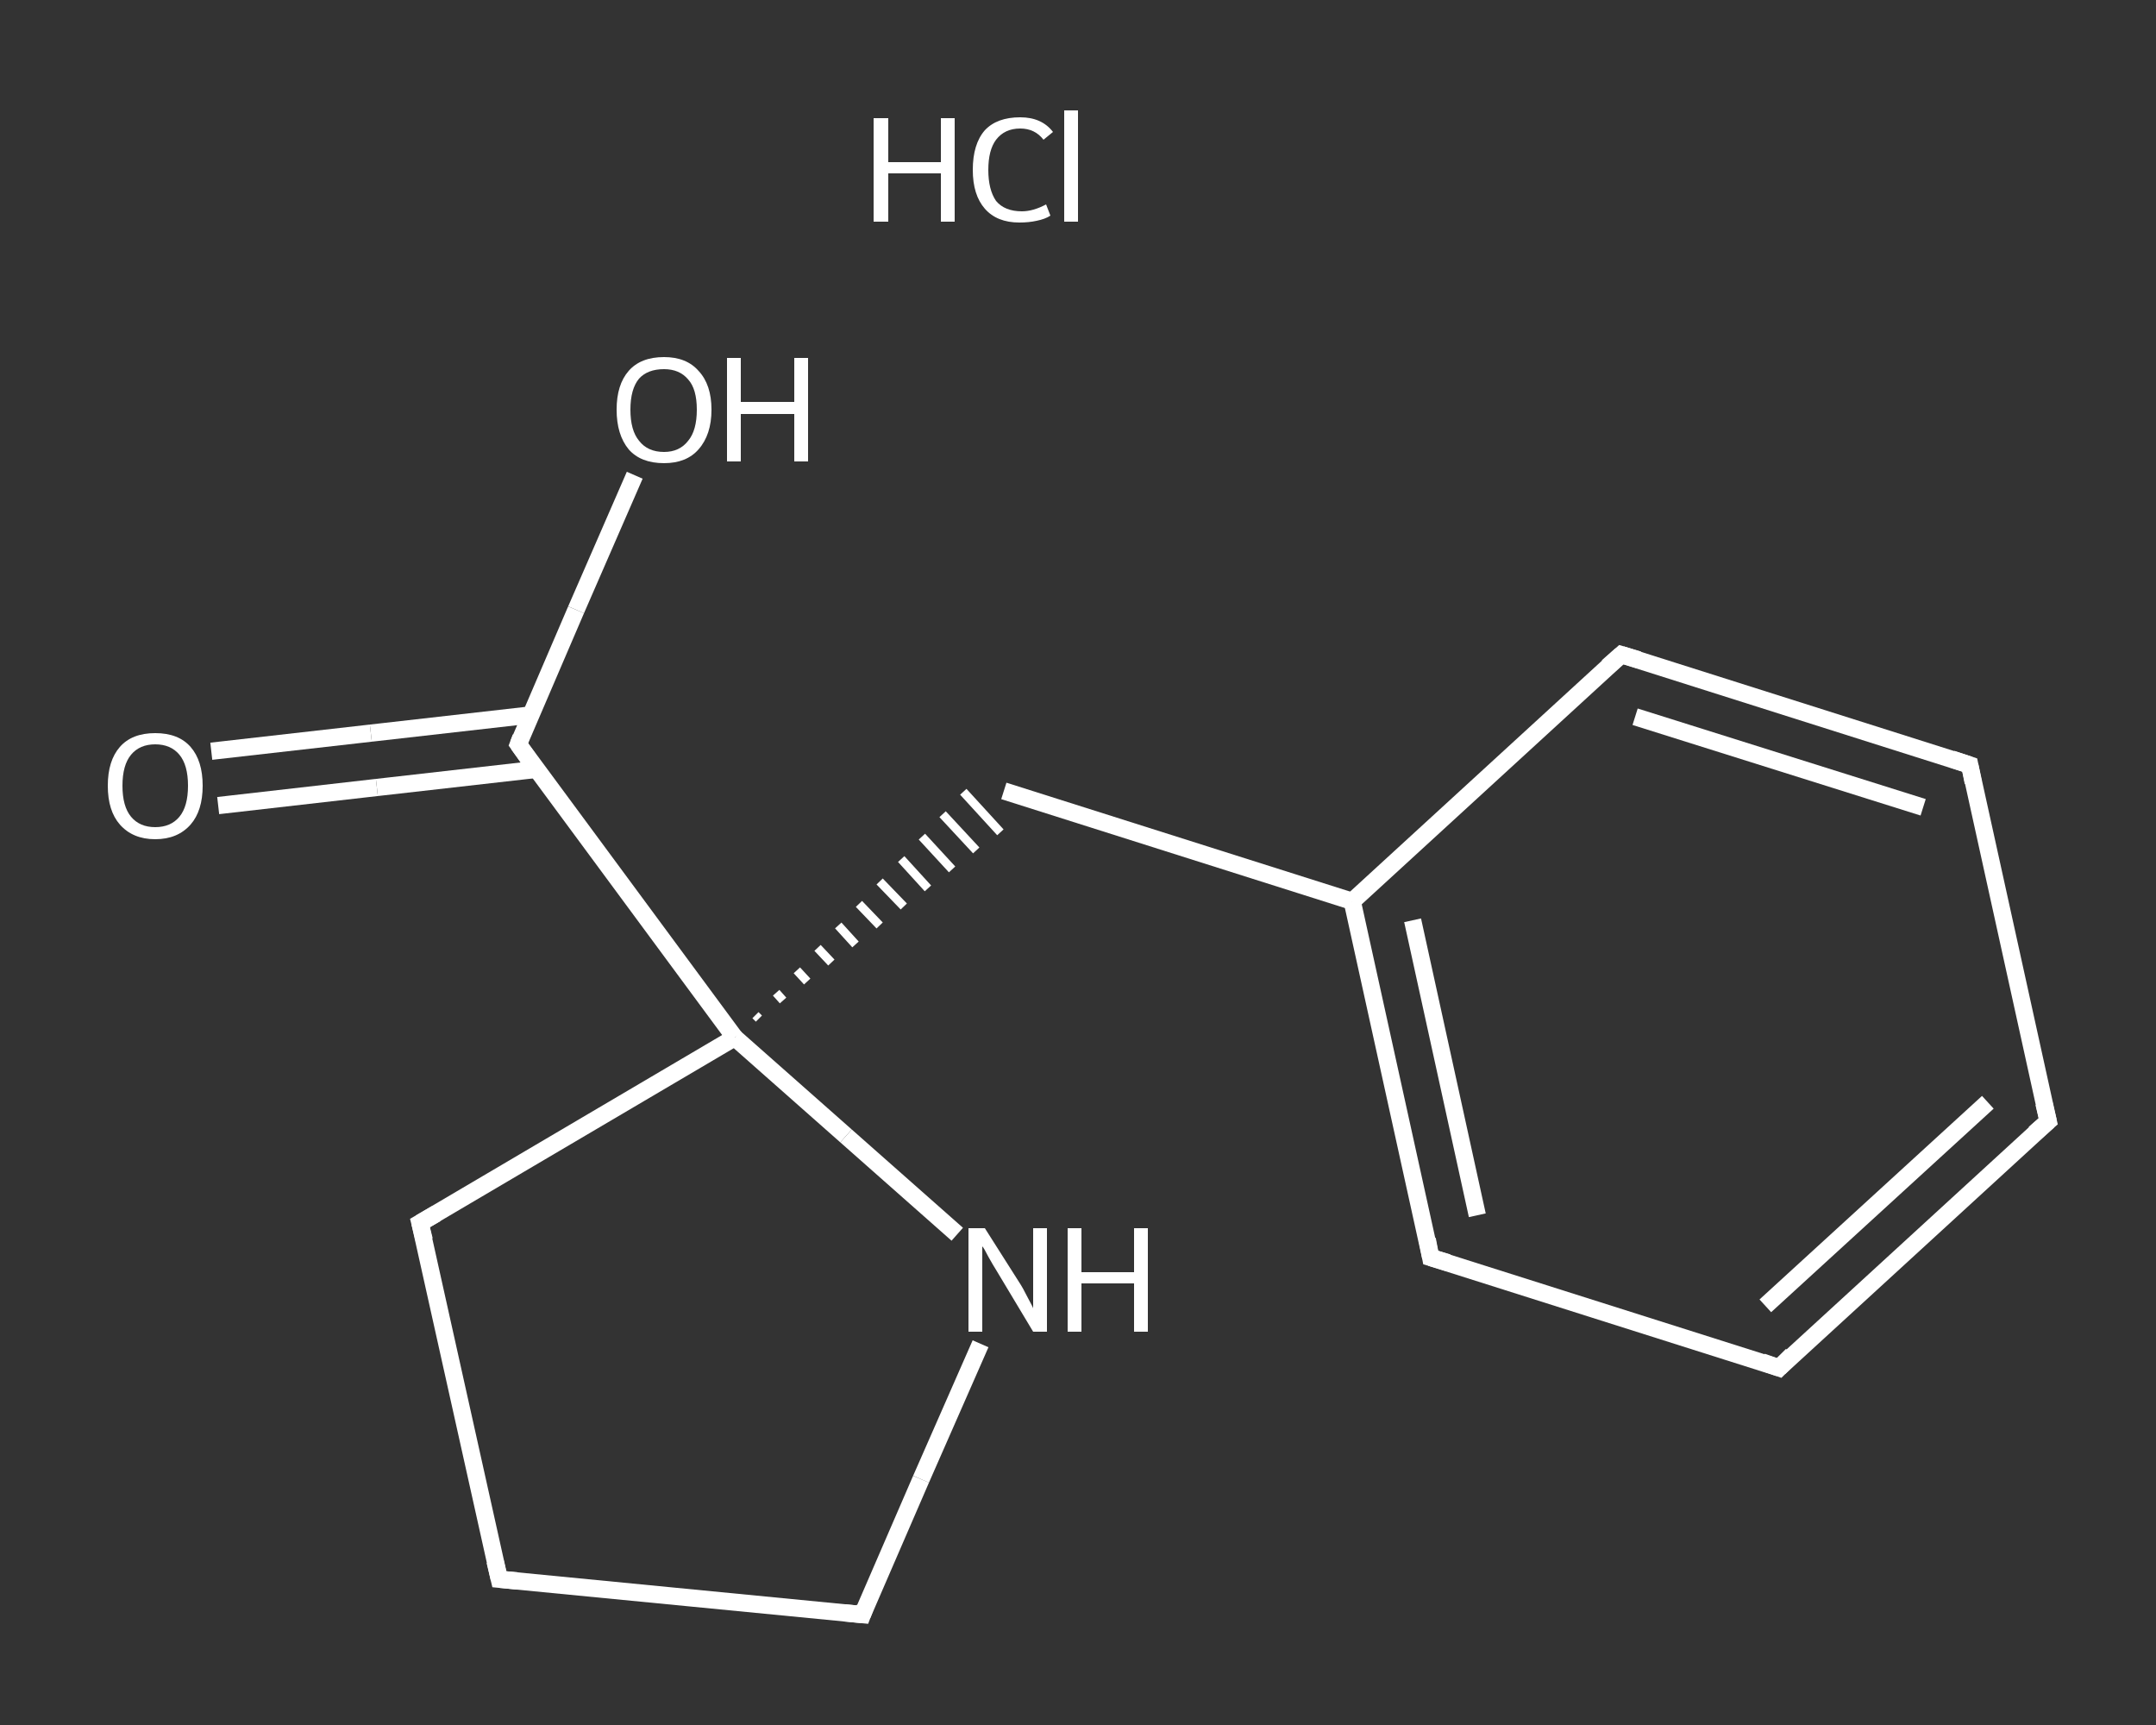 <?xml version='1.0' encoding='iso-8859-1'?>
<svg version='1.1' baseProfile='full'
              xmlns='http://www.w3.org/2000/svg'
                      xmlns:rdkit='http://www.rdkit.org/xml'
                      xmlns:xlink='http://www.w3.org/1999/xlink'
                  xml:space='preserve'
width='250px' height='200px' viewBox='0 0 250 200'>
<rect x="0" y="0" width="250" height="200" fill="#333333" stroke="none"/>
<!-- END OF HEADER -->
<rect style='opacity:1.0;fill:transparent;stroke:none' width='250.0' height='200.0' x='0.0' y='0.0'> </rect>
<path class='bond-0 atom-1 atom-2' d='M 24.5,87.1 L 43.0,85.0' style='fill:none;fill-rule:evenodd;stroke:#FFFFFF;stroke-width:2.0px;stroke-linecap:butt;stroke-linejoin:miter;stroke-opacity:1' />
<path class='bond-0 atom-1 atom-2' d='M 43.0,85.0 L 61.5,82.9' style='fill:none;fill-rule:evenodd;stroke:#FFFFFF;stroke-width:2.0px;stroke-linecap:butt;stroke-linejoin:miter;stroke-opacity:1' />
<path class='bond-0 atom-1 atom-2' d='M 25.3,93.4 L 43.7,91.3' style='fill:none;fill-rule:evenodd;stroke:#FFFFFF;stroke-width:2.0px;stroke-linecap:butt;stroke-linejoin:miter;stroke-opacity:1' />
<path class='bond-0 atom-1 atom-2' d='M 43.7,91.3 L 62.2,89.2' style='fill:none;fill-rule:evenodd;stroke:#FFFFFF;stroke-width:2.0px;stroke-linecap:butt;stroke-linejoin:miter;stroke-opacity:1' />
<path class='bond-1 atom-2 atom-3' d='M 60.1,86.3 L 66.8,70.7' style='fill:none;fill-rule:evenodd;stroke:#FFFFFF;stroke-width:2.0px;stroke-linecap:butt;stroke-linejoin:miter;stroke-opacity:1' />
<path class='bond-1 atom-2 atom-3' d='M 66.8,70.7 L 73.6,55.1' style='fill:none;fill-rule:evenodd;stroke:#FFFFFF;stroke-width:2.0px;stroke-linecap:butt;stroke-linejoin:miter;stroke-opacity:1' />
<path class='bond-2 atom-2 atom-4' d='M 60.1,86.3 L 85.2,120.3' style='fill:none;fill-rule:evenodd;stroke:#FFFFFF;stroke-width:2.0px;stroke-linecap:butt;stroke-linejoin:miter;stroke-opacity:1' />
<path class='bond-3 atom-4 atom-5' d='M 88.0,118.1 L 87.6,117.7' style='fill:none;fill-rule:evenodd;stroke:#FFFFFF;stroke-width:1.0px;stroke-linecap:butt;stroke-linejoin:miter;stroke-opacity:1' />
<path class='bond-3 atom-4 atom-5' d='M 90.8,116.0 L 90.0,115.1' style='fill:none;fill-rule:evenodd;stroke:#FFFFFF;stroke-width:1.0px;stroke-linecap:butt;stroke-linejoin:miter;stroke-opacity:1' />
<path class='bond-3 atom-4 atom-5' d='M 93.6,113.8 L 92.4,112.5' style='fill:none;fill-rule:evenodd;stroke:#FFFFFF;stroke-width:1.0px;stroke-linecap:butt;stroke-linejoin:miter;stroke-opacity:1' />
<path class='bond-3 atom-4 atom-5' d='M 96.4,111.6 L 94.8,109.9' style='fill:none;fill-rule:evenodd;stroke:#FFFFFF;stroke-width:1.0px;stroke-linecap:butt;stroke-linejoin:miter;stroke-opacity:1' />
<path class='bond-3 atom-4 atom-5' d='M 99.2,109.5 L 97.2,107.3' style='fill:none;fill-rule:evenodd;stroke:#FFFFFF;stroke-width:1.0px;stroke-linecap:butt;stroke-linejoin:miter;stroke-opacity:1' />
<path class='bond-3 atom-4 atom-5' d='M 102.0,107.3 L 99.6,104.8' style='fill:none;fill-rule:evenodd;stroke:#FFFFFF;stroke-width:1.0px;stroke-linecap:butt;stroke-linejoin:miter;stroke-opacity:1' />
<path class='bond-3 atom-4 atom-5' d='M 104.8,105.1 L 102.0,102.2' style='fill:none;fill-rule:evenodd;stroke:#FFFFFF;stroke-width:1.0px;stroke-linecap:butt;stroke-linejoin:miter;stroke-opacity:1' />
<path class='bond-3 atom-4 atom-5' d='M 107.6,103.0 L 104.5,99.6' style='fill:none;fill-rule:evenodd;stroke:#FFFFFF;stroke-width:1.0px;stroke-linecap:butt;stroke-linejoin:miter;stroke-opacity:1' />
<path class='bond-3 atom-4 atom-5' d='M 110.4,100.8 L 106.9,97.0' style='fill:none;fill-rule:evenodd;stroke:#FFFFFF;stroke-width:1.0px;stroke-linecap:butt;stroke-linejoin:miter;stroke-opacity:1' />
<path class='bond-3 atom-4 atom-5' d='M 113.2,98.6 L 109.3,94.4' style='fill:none;fill-rule:evenodd;stroke:#FFFFFF;stroke-width:1.0px;stroke-linecap:butt;stroke-linejoin:miter;stroke-opacity:1' />
<path class='bond-3 atom-4 atom-5' d='M 116.0,96.5 L 111.7,91.8' style='fill:none;fill-rule:evenodd;stroke:#FFFFFF;stroke-width:1.0px;stroke-linecap:butt;stroke-linejoin:miter;stroke-opacity:1' />
<path class='bond-4 atom-5 atom-6' d='M 116.4,91.7 L 156.8,104.5' style='fill:none;fill-rule:evenodd;stroke:#FFFFFF;stroke-width:2.0px;stroke-linecap:butt;stroke-linejoin:miter;stroke-opacity:1' />
<path class='bond-5 atom-6 atom-7' d='M 156.8,104.5 L 165.9,145.8' style='fill:none;fill-rule:evenodd;stroke:#FFFFFF;stroke-width:2.0px;stroke-linecap:butt;stroke-linejoin:miter;stroke-opacity:1' />
<path class='bond-5 atom-6 atom-7' d='M 163.8,106.7 L 171.3,140.9' style='fill:none;fill-rule:evenodd;stroke:#FFFFFF;stroke-width:2.0px;stroke-linecap:butt;stroke-linejoin:miter;stroke-opacity:1' />
<path class='bond-6 atom-7 atom-8' d='M 165.9,145.8 L 206.3,158.6' style='fill:none;fill-rule:evenodd;stroke:#FFFFFF;stroke-width:2.0px;stroke-linecap:butt;stroke-linejoin:miter;stroke-opacity:1' />
<path class='bond-7 atom-8 atom-9' d='M 206.3,158.6 L 237.5,130.0' style='fill:none;fill-rule:evenodd;stroke:#FFFFFF;stroke-width:2.0px;stroke-linecap:butt;stroke-linejoin:miter;stroke-opacity:1' />
<path class='bond-7 atom-8 atom-9' d='M 204.7,151.4 L 230.5,127.8' style='fill:none;fill-rule:evenodd;stroke:#FFFFFF;stroke-width:2.0px;stroke-linecap:butt;stroke-linejoin:miter;stroke-opacity:1' />
<path class='bond-8 atom-9 atom-10' d='M 237.5,130.0 L 228.4,88.7' style='fill:none;fill-rule:evenodd;stroke:#FFFFFF;stroke-width:2.0px;stroke-linecap:butt;stroke-linejoin:miter;stroke-opacity:1' />
<path class='bond-9 atom-10 atom-11' d='M 228.4,88.7 L 188.0,75.9' style='fill:none;fill-rule:evenodd;stroke:#FFFFFF;stroke-width:2.0px;stroke-linecap:butt;stroke-linejoin:miter;stroke-opacity:1' />
<path class='bond-9 atom-10 atom-11' d='M 223.0,93.6 L 189.6,83.1' style='fill:none;fill-rule:evenodd;stroke:#FFFFFF;stroke-width:2.0px;stroke-linecap:butt;stroke-linejoin:miter;stroke-opacity:1' />
<path class='bond-10 atom-4 atom-12' d='M 85.2,120.3 L 48.7,141.8' style='fill:none;fill-rule:evenodd;stroke:#FFFFFF;stroke-width:2.0px;stroke-linecap:butt;stroke-linejoin:miter;stroke-opacity:1' />
<path class='bond-11 atom-12 atom-13' d='M 48.7,141.8 L 57.9,183.1' style='fill:none;fill-rule:evenodd;stroke:#FFFFFF;stroke-width:2.0px;stroke-linecap:butt;stroke-linejoin:miter;stroke-opacity:1' />
<path class='bond-12 atom-13 atom-14' d='M 57.9,183.1 L 100.0,187.2' style='fill:none;fill-rule:evenodd;stroke:#FFFFFF;stroke-width:2.0px;stroke-linecap:butt;stroke-linejoin:miter;stroke-opacity:1' />
<path class='bond-13 atom-14 atom-15' d='M 100.0,187.2 L 106.8,171.5' style='fill:none;fill-rule:evenodd;stroke:#FFFFFF;stroke-width:2.0px;stroke-linecap:butt;stroke-linejoin:miter;stroke-opacity:1' />
<path class='bond-13 atom-14 atom-15' d='M 106.8,171.5 L 113.7,155.8' style='fill:none;fill-rule:evenodd;stroke:#FFFFFF;stroke-width:2.0px;stroke-linecap:butt;stroke-linejoin:miter;stroke-opacity:1' />
<path class='bond-14 atom-15 atom-4' d='M 111.0,143.1 L 98.1,131.7' style='fill:none;fill-rule:evenodd;stroke:#FFFFFF;stroke-width:2.0px;stroke-linecap:butt;stroke-linejoin:miter;stroke-opacity:1' />
<path class='bond-14 atom-15 atom-4' d='M 98.1,131.7 L 85.2,120.3' style='fill:none;fill-rule:evenodd;stroke:#FFFFFF;stroke-width:2.0px;stroke-linecap:butt;stroke-linejoin:miter;stroke-opacity:1' />
<path class='bond-15 atom-11 atom-6' d='M 188.0,75.9 L 156.8,104.5' style='fill:none;fill-rule:evenodd;stroke:#FFFFFF;stroke-width:2.0px;stroke-linecap:butt;stroke-linejoin:miter;stroke-opacity:1' />
<path d='M 60.4,85.5 L 60.1,86.3 L 61.3,88.0' style='fill:none;stroke:#FFFFFF;stroke-width:2.0px;stroke-linecap:butt;stroke-linejoin:miter;stroke-opacity:1;' />
<path d='M 165.5,143.7 L 165.9,145.8 L 167.9,146.4' style='fill:none;stroke:#FFFFFF;stroke-width:2.0px;stroke-linecap:butt;stroke-linejoin:miter;stroke-opacity:1;' />
<path d='M 204.3,157.9 L 206.3,158.6 L 207.8,157.1' style='fill:none;stroke:#FFFFFF;stroke-width:2.0px;stroke-linecap:butt;stroke-linejoin:miter;stroke-opacity:1;' />
<path d='M 235.9,131.4 L 237.5,130.0 L 237.0,127.9' style='fill:none;stroke:#FFFFFF;stroke-width:2.0px;stroke-linecap:butt;stroke-linejoin:miter;stroke-opacity:1;' />
<path d='M 228.8,90.7 L 228.4,88.7 L 226.3,88.0' style='fill:none;stroke:#FFFFFF;stroke-width:2.0px;stroke-linecap:butt;stroke-linejoin:miter;stroke-opacity:1;' />
<path d='M 190.0,76.5 L 188.0,75.9 L 186.4,77.3' style='fill:none;stroke:#FFFFFF;stroke-width:2.0px;stroke-linecap:butt;stroke-linejoin:miter;stroke-opacity:1;' />
<path d='M 50.6,140.7 L 48.7,141.8 L 49.2,143.8' style='fill:none;stroke:#FFFFFF;stroke-width:2.0px;stroke-linecap:butt;stroke-linejoin:miter;stroke-opacity:1;' />
<path d='M 57.4,181.0 L 57.9,183.1 L 60.0,183.3' style='fill:none;stroke:#FFFFFF;stroke-width:2.0px;stroke-linecap:butt;stroke-linejoin:miter;stroke-opacity:1;' />
<path d='M 97.9,187.0 L 100.0,187.2 L 100.3,186.4' style='fill:none;stroke:#FFFFFF;stroke-width:2.0px;stroke-linecap:butt;stroke-linejoin:miter;stroke-opacity:1;' />
<path class='atom-0' d='M 101.3 13.7
L 103.0 13.7
L 103.0 18.8
L 109.1 18.8
L 109.1 13.7
L 110.7 13.7
L 110.7 25.7
L 109.1 25.7
L 109.1 20.1
L 103.0 20.1
L 103.0 25.7
L 101.3 25.7
L 101.3 13.7
' fill='#FFFFFF'/>
<path class='atom-0' d='M 112.8 19.7
Q 112.8 16.7, 114.2 15.1
Q 115.6 13.6, 118.3 13.6
Q 120.8 13.6, 122.1 15.3
L 121.0 16.2
Q 120.0 14.9, 118.3 14.9
Q 116.5 14.9, 115.5 16.2
Q 114.6 17.4, 114.6 19.7
Q 114.6 22.0, 115.5 23.3
Q 116.5 24.5, 118.5 24.5
Q 119.8 24.5, 121.3 23.7
L 121.8 25.0
Q 121.2 25.4, 120.2 25.6
Q 119.3 25.8, 118.2 25.8
Q 115.6 25.8, 114.2 24.2
Q 112.8 22.6, 112.8 19.7
' fill='#FFFFFF'/>
<path class='atom-0' d='M 123.4 12.8
L 125.0 12.8
L 125.0 25.7
L 123.4 25.7
L 123.4 12.8
' fill='#FFFFFF'/>
<path class='atom-1' d='M 12.5 91.1
Q 12.5 88.2, 13.9 86.6
Q 15.3 85.0, 18.0 85.0
Q 20.7 85.0, 22.1 86.6
Q 23.5 88.2, 23.5 91.1
Q 23.5 94.0, 22.1 95.6
Q 20.6 97.3, 18.0 97.3
Q 15.4 97.3, 13.9 95.6
Q 12.5 94.0, 12.5 91.1
M 18.0 95.9
Q 19.8 95.9, 20.8 94.7
Q 21.8 93.5, 21.8 91.1
Q 21.8 88.7, 20.8 87.5
Q 19.8 86.3, 18.0 86.3
Q 16.2 86.3, 15.2 87.5
Q 14.2 88.7, 14.2 91.1
Q 14.2 93.5, 15.2 94.7
Q 16.2 95.9, 18.0 95.9
' fill='#FFFFFF'/>
<path class='atom-3' d='M 71.5 47.5
Q 71.5 44.6, 72.9 43.0
Q 74.3 41.4, 77.0 41.4
Q 79.6 41.4, 81.0 43.0
Q 82.5 44.6, 82.5 47.5
Q 82.5 50.4, 81.0 52.1
Q 79.6 53.7, 77.0 53.7
Q 74.3 53.7, 72.9 52.1
Q 71.5 50.4, 71.5 47.5
M 77.0 52.4
Q 78.8 52.4, 79.8 51.1
Q 80.8 49.9, 80.8 47.5
Q 80.8 45.1, 79.8 44.0
Q 78.8 42.8, 77.0 42.8
Q 75.1 42.8, 74.1 43.9
Q 73.1 45.1, 73.1 47.5
Q 73.1 49.9, 74.1 51.1
Q 75.1 52.4, 77.0 52.4
' fill='#FFFFFF'/>
<path class='atom-3' d='M 84.3 41.5
L 85.9 41.5
L 85.9 46.6
L 92.1 46.6
L 92.1 41.5
L 93.7 41.5
L 93.7 53.5
L 92.1 53.5
L 92.1 48.0
L 85.9 48.0
L 85.9 53.5
L 84.3 53.5
L 84.3 41.5
' fill='#FFFFFF'/>
<path class='atom-15' d='M 114.2 142.4
L 118.2 148.7
Q 118.6 149.3, 119.2 150.5
Q 119.8 151.6, 119.8 151.7
L 119.8 142.4
L 121.4 142.4
L 121.4 154.4
L 119.8 154.4
L 115.6 147.4
Q 115.1 146.6, 114.6 145.7
Q 114.1 144.7, 113.9 144.5
L 113.9 154.4
L 112.3 154.4
L 112.3 142.4
L 114.2 142.4
' fill='#FFFFFF'/>
<path class='atom-15' d='M 123.8 142.4
L 125.4 142.4
L 125.4 147.5
L 131.5 147.5
L 131.5 142.4
L 133.1 142.4
L 133.1 154.4
L 131.5 154.4
L 131.5 148.8
L 125.4 148.8
L 125.4 154.4
L 123.8 154.4
L 123.8 142.4
' fill='#FFFFFF'/>
</svg>
